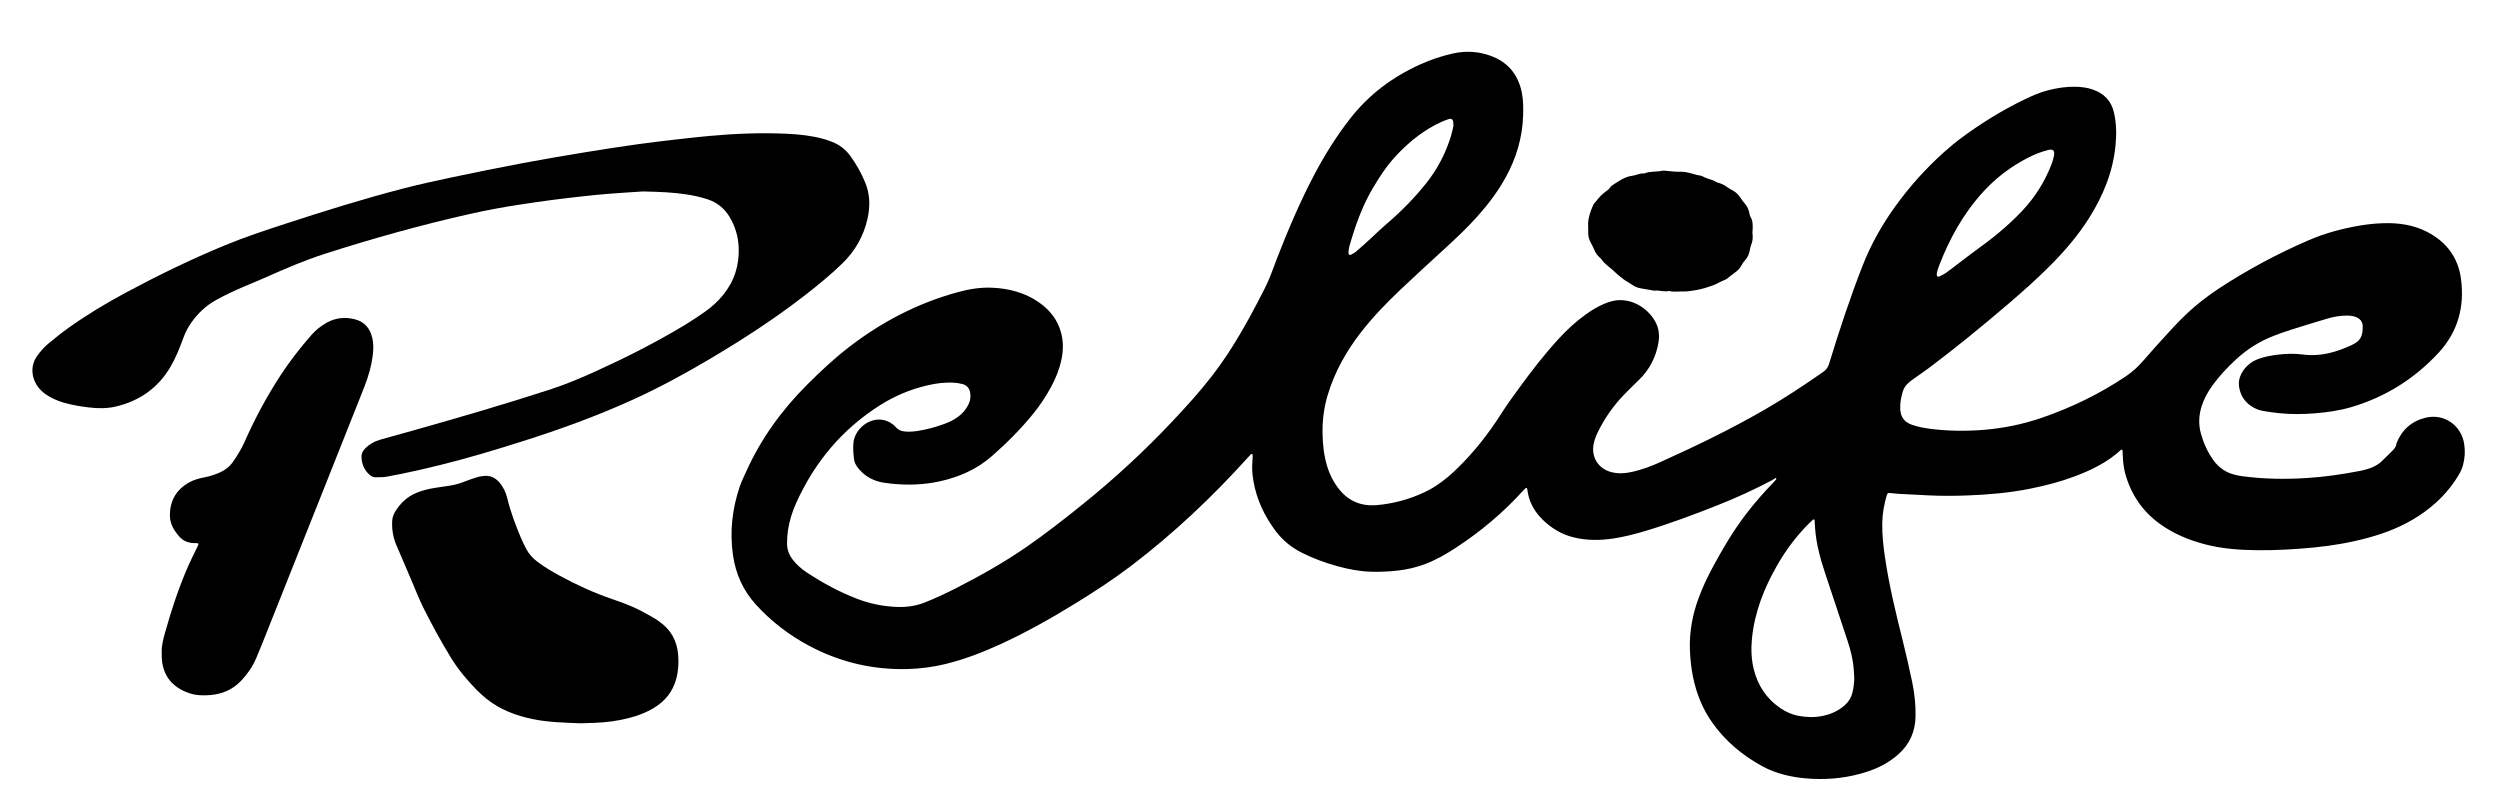 <?xml version="1.0" encoding="utf-8"?>
<!-- Generator: $$$/GeneralStr/196=Adobe Illustrator 27.6.0, SVG Export Plug-In . SVG Version: 6.00 Build 0)  -->
<svg version="1.1" id="Ebene_2" xmlns="http://www.w3.org/2000/svg" xmlns:xlink="http://www.w3.org/1999/xlink" x="0px" y="0px"
	 viewBox="0 0 6680 2168" enable-background="new 0 0 6680 2168" xml:space="preserve">
<g>
	<path d="M4745.782,1276.498c-3.973,2.391-7.845,4.972-11.935,7.145c-46.163,24.523-93.669,46.091-142.233,65.441
		c-64.544,25.718-129.602,49.946-196.176,69.938c-27.704,8.319-55.727,15.42-84.344,19.775
		c-36.282,5.521-72.441,5.786-108.322-3.474c-31.061-8.016-57.277-23.98-80.239-46.221c-22.251-21.553-36.5-46.941-41.01-77.669
		c-0.271-1.843-0.531-3.693-0.929-5.511c-0.418-1.91-2.905-2.834-4.287-1.534c-2.37,2.228-4.688,4.525-6.873,6.934
		c-53.291,58.748-113.532,109.286-179.926,152.588c-25.447,16.597-51.668,31.723-80.097,42.684
		c-23.61,9.103-48.039,14.843-73.177,17.802c-24.14,2.842-48.333,3.938-72.616,3.259c-30.494-0.853-60.202-6.646-89.52-14.625
		c-33.367-9.081-65.624-21.073-96.555-36.682c-28.047-14.154-51.398-33.749-70.066-58.883
		c-29.363-39.533-49.832-83.144-58.275-131.864c-3.104-17.908-4.454-36.1-2.688-54.362c0.493-5.1,0.62-10.245,0.645-15.371
		c0.005-1.08-1.012-2.879-1.845-3.065c-1.01-0.225-2.598,0.638-3.457,1.505c-2.953,2.98-5.703,6.161-8.518,9.276
		c-95.028,105.153-197.672,202.088-310.524,288.035c-47.941,36.511-98.37,69.307-149.655,100.84
		c-64.802,39.843-130.965,77.203-200.173,108.939c-47.54,21.8-96.204,40.507-147.139,52.932
		c-32.75,7.989-65.908,12.35-99.628,13.308c-93.466,2.655-181.441-18.004-263.874-61.895
		c-53.987-28.746-101.969-65.418-143.121-110.877c-33.946-37.497-53.519-81.571-60.718-131.339
		c-9.058-62.618-2.102-123.778,18.088-183.467c4.762-14.079,11.542-27.495,17.671-41.091
		c39.403-87.415,94.849-163.535,162.461-231.173c35.669-35.684,72.49-70.103,112.456-100.896
		c86.631-66.748,182.086-116.411,287.736-145.643c30.661-8.483,61.884-13.94,93.924-12.5c45.127,2.029,87.549,12.966,125.126,39.066
		c29.766,20.674,50.78,47.764,59.792,83.408c5.838,23.091,5.211,46.194,0.422,69.344c-5.435,26.27-15.48,50.786-28.231,74.264
		c-13.395,24.665-28.856,48.003-46.515,69.789c-33.579,41.427-71.048,79.058-111.182,114.19
		c-40.426,35.387-87.708,55.95-139.521,67.362c-42.3,9.317-84.995,10.658-128.019,6.287c-13.036-1.325-25.978-2.758-38.496-6.703
		c-21.053-6.635-38.559-18.467-52.109-36.016c-5.224-6.766-9.184-14.12-10.214-22.691c-1.783-14.832-3.105-29.685-1.462-44.656
		c3.647-33.215,35.84-61.851,69.164-61.303c15.091,0.248,28.099,5.941,39.435,15.672c2.116,1.817,3.982,3.937,5.877,5.995
		c5.658,6.147,12.747,8.954,20.966,9.945c12.666,1.527,25.248,0.551,37.652-1.467c23.967-3.899,47.359-10.249,70.152-18.692
		c11.844-4.388,23.216-9.728,33.625-16.973c12.477-8.683,22.452-19.606,29.564-33.07c5.635-10.668,7.537-21.892,5.261-33.856
		c-2.234-11.747-9.014-19.433-20.415-22.419c-7.168-1.878-14.621-3.105-22.016-3.602c-24.409-1.641-48.403,1.607-72.138,7.154
		c-44.898,10.492-86.766,28.041-125.793,52.711c-101.227,63.989-174.699,151.767-223.917,260.37
		c-10.815,23.865-18.745,48.795-22.55,74.78c-1.682,11.487-2.295,23.214-2.334,34.836c-0.056,16.409,5.802,31.102,15.925,43.91
		c4.609,5.831,9.654,11.454,15.216,16.361c7.328,6.465,14.971,12.732,23.153,18.045c41.552,26.98,84.935,50.6,131.177,68.576
		c33.259,12.929,67.853,20.312,103.521,22.177c26.809,1.402,52.962-1.45,78.254-11.446c28.664-11.328,56.517-24.361,83.942-38.318
		c66.155-33.667,130.718-70.151,191.713-112.543c50.589-35.159,99.06-73.186,147.044-111.817
		c85.184-68.58,165.318-142.626,240.293-222.233c37.119-39.412,73.525-79.475,106.555-122.442
		c37.342-48.577,69.234-100.695,98.751-154.274c14.399-26.137,27.897-52.773,41.606-79.286c12.89-24.93,21.364-51.687,31.534-77.732
		c30.041-76.939,62.119-152.961,100.813-226.028c27.342-51.63,58.184-101.011,94.06-147.235
		c50.306-64.818,113.746-112.524,188.243-146.063c28.564-12.859,58.063-22.864,88.722-29.493
		c32.733-7.078,65.036-5.412,96.559,5.423c48.351,16.618,76.925,50.694,86.518,100.847c3.887,20.324,3.835,40.86,3.132,61.374
		c-1.986,57.973-18.296,111.982-46.011,162.703c-21.15,38.705-47.698,73.516-77.048,106.294
		c-26.499,29.594-55.448,56.696-84.63,83.573c-39.812,36.669-79.939,73.011-119.177,110.288
		c-38.924,36.979-76.329,75.551-109.037,118.243c-38.011,49.614-68.021,103.61-86.134,163.817
		c-10.172,33.814-14.497,68.289-13.854,103.553c0.53,29.066,3.633,57.698,11.919,85.639c6.835,23.049,17.421,44.096,32.478,63.007
		c25.727,32.312,59.67,45.609,99.923,42.285c44.016-3.635,86.243-15.174,126.418-33.659c34.355-15.807,63.315-39.133,90.211-65.365
		c45.683-44.554,84.43-94.523,118.503-148.396c14.195-22.443,30.14-43.804,45.753-65.321
		c32.901-45.34,67.195-89.589,105.037-130.974c22.422-24.52,46.747-46.931,73.811-66.289c15.219-10.886,31.153-20.571,48.413-27.86
		c12.93-5.461,26.23-9.496,40.502-9.915c15.757-0.462,30.59,2.976,44.711,9.592c18.563,8.698,33.697,21.667,45.513,38.364
		c13.271,18.753,18.284,39.746,14.857,62.39c-6.135,40.534-23.902,75.197-53.512,103.736
		c-12.766,12.304-25.456,24.701-37.819,37.407c-28.852,29.654-52.392,63.108-70.728,100.217
		c-5.188,10.502-9.386,21.35-11.677,32.859c-6.927,34.797,12.607,65.865,46.882,74.903c19.99,5.271,39.782,3.371,59.507-1.292
		c24.591-5.814,48.154-14.702,71.117-25.055c93.979-42.372,186.788-87.106,276.229-138.531
		c55.047-31.651,107.925-66.666,159.984-102.978c8.178-5.704,12.723-12.519,15.604-21.969
		c26.928-88.324,55.817-175.985,89.515-262.01c21.914-55.942,51.099-107.827,86.059-156.541
		c38.506-53.655,82.366-102.584,131.535-146.647c15.613-13.992,31.829-27.448,48.723-39.849
		c51.991-38.163,106.714-71.966,164.818-100.108c20.991-10.167,42.282-19.672,65.017-25.407c24.064-6.07,48.459-9.784,73.334-9.193
		c15.424,0.366,30.676,2.289,45.372,7.386c30.595,10.611,50.151,30.942,57.102,63.177c6.174,28.63,6.535,57.382,3.705,86.315
		c-6.918,70.74-33.078,134.451-70.736,194.027c-28.578,45.212-62.98,85.642-100.466,123.574
		c-36.767,37.205-75.783,71.972-115.534,105.926c-68.843,58.804-138.797,116.242-211.269,170.547
		c-13.8,10.34-28.18,19.903-42.182,29.977c-4.912,3.534-9.755,7.247-14.169,11.371c-6.199,5.791-11.154,12.649-13.664,20.859
		c-4.792,15.679-8.113,31.616-7.235,48.171c1.128,21.302,10.979,34.745,31.167,41.866c16.797,5.925,34.315,8.891,51.885,11.105
		c45.99,5.793,92.173,6.214,138.316,2.578c53.669-4.229,106.097-14.871,157.092-32.431
		c79.337-27.321,154.196-63.625,223.929-110.418c16.775-11.257,31.578-24.418,44.899-39.702
		c26.973-30.948,54.401-61.522,82.351-91.59c24.157-25.987,49.835-50.51,77.979-72.225c14.023-10.82,28.353-21.325,43.155-31.04
		c76.599-50.274,157.103-93.368,241.226-129.641c43.44-18.731,88.819-30.824,135.415-38.832c21.688-3.727,43.471-5.868,65.376-6.445
		c40.151-1.057,79.14,4.639,115.297,23.354c50.679,26.231,82.172,67.424,90.046,123.967c10.389,74.612-7.628,142.534-59.179,198.359
		c-64.227,69.552-142.095,118.741-233.341,145.652c-32.326,9.534-65.522,14.219-99.097,16.829
		c-30.791,2.393-61.538,2.672-92.252-0.334c-15.29-1.497-30.553-3.631-45.681-6.311c-11.552-2.047-22.252-6.848-31.968-13.589
		c-17.886-12.409-28.005-29.625-31.217-50.976c-2.264-15.046,1.94-28.696,9.971-41.251c10.449-16.335,25.274-27.201,43.435-33.61
		c15.46-5.457,31.507-8.425,47.707-10.493c23.206-2.962,46.397-3.847,69.752-0.702c46.592,6.276,89.649-6.318,131.271-25.798
		c0.42-0.197,0.792-0.498,1.212-0.698c19.939-9.49,27.363-21.443,27.042-48.987c-0.14-11.993-6.89-20.055-17.753-24.532
		c-8.784-3.62-18.12-4.102-27.514-3.942c-16.442,0.28-32.565,3.087-48.223,7.685c-33.528,9.846-66.902,20.232-100.227,30.753
		c-14.213,4.487-28.244,9.601-42.185,14.884c-38.412,14.554-72.582,36.02-102.752,63.875
		c-23.369,21.576-45.128,44.614-63.635,70.566c-11.979,16.799-21.89,34.672-28.129,54.473c-7.626,24.204-8.728,48.599-1.889,73.07
		c7.207,25.79,18.021,49.99,33.852,71.741c14.276,19.617,33.199,32.488,56.812,38.233c6.333,1.541,12.756,2.854,19.21,3.734
		c57.087,7.775,114.436,8.529,171.816,5.051c48.458-2.937,96.45-10.018,144.107-19.24c7.304-1.413,14.507-3.495,21.625-5.689
		c13.984-4.309,26.745-10.774,37.163-21.435c7.824-8.005,16.136-15.529,24.01-23.486c6.538-6.608,13.361-13.17,14.098-23.338
		c14.398-35.873,40.154-59.031,77.783-68.12c49.263-11.9,95.598,20.368,103.069,70.768c2.79,18.817,1.76,37.161-3.156,55.432
		c-2.444,9.08-6.203,17.532-10.95,25.637c-26.718,45.612-63.327,81.563-107.288,110.43c-42.168,27.689-88.409,45.899-136.845,58.975
		c-47.375,12.79-95.567,20.946-144.408,25.669c-49.268,4.765-98.645,7.613-148.108,7.218c-48.094-0.385-96.035-3.642-142.85-16.043
		c-42.245-11.191-82.175-27.611-117.971-53.098c-47.002-33.467-77.979-78.292-93.68-133.673
		c-4.853-17.121-6.627-34.783-7.277-52.544c-0.136-3.724-0.176-7.454-0.409-11.171c-0.125-2.005-2.417-2.887-4.072-1.697
		c-0.377,0.271-0.78,0.515-1.121,0.827c-35.73,32.76-78.363,53.456-123.181,70.24c-38.509,14.421-78.196,24.644-118.474,32.729
		c-55.501,11.14-111.661,15.954-168.133,18.073c-34.53,1.295-69.044,1.442-103.557-0.197c-27.028-1.285-54.051-2.692-81.067-4.201
		c-6.979-0.389-13.915-1.497-20.889-2.039c-6.752-0.525-7.958,0.22-9.9,6.984c-6.844,23.85-11.263,48.08-11.693,72.999
		c-0.535,30.91,2.823,61.494,7.307,91.973c11.08,75.306,29.053,149.141,47.479,222.9c9.15,36.625,17.524,73.466,25.25,110.418
		c6.213,29.715,9.296,59.891,8.957,90.348c-0.457,40.975-15.49,75.387-46.174,102.669c-6.603,5.87-13.709,11.249-20.989,16.264
		c-24.089,16.596-50.924,27.28-78.907,35.05c-49.548,13.759-100.001,17.248-151.137,12.408c-17.688-1.675-35.107-4.604-52.325-8.968
		c-20.896-5.297-40.998-12.69-59.891-23.036c-53.132-29.095-98.736-66.991-133.851-116.699
		c-26.225-37.124-42.639-78.509-51.579-122.966c-4.793-23.839-7.288-47.923-8.112-72.211c-1.618-47.76,6.998-93.75,23.613-138.399
		c9.777-26.275,21.474-51.678,34.66-76.391c26.817-50.262,55.51-99.376,89.977-144.887c23.131-30.544,48.35-59.297,74.962-86.843
		c2.587-2.678,5.157-5.407,7.375-8.381c0.553-0.742-0.297-2.53-0.493-3.818c0.204,0.171,0.398,0.322,0.593,0.474
		C4745.984,1277.011,4745.883,1276.754,4745.782,1276.498z M4954.564,1809.785c-0.459-6.969-0.918-13.939-1.377-20.908
		c-1.728-26.25-8.234-51.501-16.412-76.339c-19.521-59.291-39.116-118.56-58.979-177.737
		c-13.682-40.759-25.153-81.958-27.978-125.118c-0.426-6.508-0.785-13.021-1.275-19.524c-0.152-2.02-2.563-3.085-4.028-1.769
		c-3.807,3.418-7.599,6.865-11.211,10.486c-33.458,33.538-61.587,71.087-85.086,112.216
		c-34.809,60.924-60.145,124.989-66.995,195.509c-2.638,27.16-1.838,54.072,4.575,80.576c10.738,44.383,34.432,80.13,72.58,105.805
		c14.462,9.733,30.188,16.517,47.393,19.781c21.309,4.044,42.649,4.508,63.937,0.257c22.33-4.459,42.498-13.545,59.687-28.841
		c10.067-8.958,16.809-19.746,20.128-32.831C4952.986,1837.691,4954.458,1823.856,4954.564,1809.785z M5175.065,730.776
		c0,1.71-0.025,2.642,0.004,3.572c0.126,3.946,3.001,6.224,6.573,4.516c6.275-3.001,12.717-5.965,18.308-10.022
		c15.831-11.485,31.262-23.519,46.858-35.328c10.762-8.15,21.338-16.564,32.34-24.377c44.173-31.372,85.996-65.516,123.339-104.87
		c34.723-36.593,61.212-78.517,79.254-125.658c2.814-7.354,5.051-15.044,6.517-22.775c2.605-13.741-2.345-18.286-15.894-14.913
		c-18.603,4.632-36.396,11.74-53.37,20.448c-45.17,23.175-85.198,53.249-119.569,90.799
		c-53.329,58.262-90.693,125.981-118.765,199.261c-1.497,3.908-2.79,7.904-3.972,11.92
		C5175.904,726.017,5175.488,728.79,5175.065,730.776z M3884.143,333.327c-0.304-0.062-0.608-0.124-0.912-0.187
		c0-1.865,0.146-3.743-0.025-5.592c-0.818-8.839-4.696-11.8-13.035-9.101c-7.074,2.289-13.982,5.204-20.75,8.307
		c-43.466,19.93-80.21,49.109-113.286,83.165c-27.821,28.645-49.833,61.597-69.797,95.984
		c-27.369,47.142-45.243,98.118-60.253,150.22c-1.413,4.906-2.135,10.035-2.845,15.107c-0.313,2.24,0.041,4.622,0.398,6.892
		c0.352,2.234,3.445,4.045,5.372,2.965c4.857-2.721,10.021-5.193,14.2-8.77c13.461-11.523,26.838-23.181,39.675-35.388
		c14.201-13.505,28.455-26.895,43.335-39.679c37.949-32.603,73.08-68.035,104.295-107.213c30.891-38.77,53.299-82.019,67.39-129.521
		C3880.546,351.62,3882.092,342.398,3884.143,333.327z"/>
	<path d="M1718.098,511.547c-24.305,1.638-57.362,3.613-90.373,6.177c-23.244,1.806-46.453,4.172-69.63,6.724
		c-28.732,3.164-57.45,6.511-86.108,10.276c-27.267,3.582-54.47,7.681-81.667,11.773c-44.726,6.73-89.169,14.982-133.315,24.872
		c-130.619,29.263-259.386,65.304-386.832,106.087c-55.117,17.638-108.224,40.52-161.046,64.047
		c-18.725,8.34-37.751,16.004-56.618,24.026c-25.756,10.951-51.08,22.774-75.577,36.375c-27.075,15.032-48.759,35.798-66.419,60.989
		c-8.338,11.894-14.924,24.69-19.959,38.358c-9.838,26.705-20.074,53.279-34.459,77.959c-33.341,57.2-83.168,92.192-147.101,107.176
		c-23.774,5.572-48.168,5.122-72.413,2.189c-22.24-2.691-44.302-6.341-65.873-12.575c-14.409-4.165-28.137-9.919-41.026-17.585
		c-9.686-5.76-18.396-12.756-25.675-21.426c-17.191-20.477-26.65-56.035-4.189-86.8c8.861-12.137,18.763-23.354,30.31-32.833
		c17.655-14.493,35.43-28.935,54.043-42.146c48.742-34.595,99.887-65.376,152.569-93.596
		c85.949-46.041,173.541-88.694,263.666-125.944c52.998-21.904,107.459-39.919,161.954-57.703
		c103.236-33.691,206.883-66.093,312.003-93.444c42.373-11.025,85.168-20.553,128.017-29.596
		c63.835-13.472,127.779-26.486,191.881-38.614c55.869-10.57,111.962-20.006,168.068-29.265
		c46.452-7.666,93.017-14.684,139.625-21.34c32.763-4.678,65.66-8.461,98.539-12.283c31.031-3.607,62.079-7.154,93.187-10.001
		c69.764-6.384,139.711-9.299,209.701-5.962c32.066,1.529,64.196,4.926,95.426,13.358c8.525,2.302,16.948,5.173,25.146,8.462
		c19.026,7.632,34.88,19.566,47.139,36.139c16.45,22.238,29.807,46.203,40.489,71.702c13.316,31.786,13.794,64.38,6.362,97.499
		c-10.404,46.364-32.962,85.933-66.931,119.014c-31.806,30.975-66.213,58.926-101.233,86.124
		c-80.088,62.2-165.078,117.119-252.167,168.85c-66.985,39.788-135.415,76.895-206.378,109.214
		c-96.021,43.731-195.019,79.566-295.499,111.423c-72.862,23.1-146.047,45.137-220.293,63.455
		c-47.071,11.614-94.369,22.237-142.06,30.963c-9.537,1.745-19.488,1.358-29.258,1.644c-6.333,0.186-11.863-2.398-16.537-6.546
		c-14.456-12.827-21.243-29.245-21.686-48.301c-0.192-8.261,3.221-15.336,9.027-21.333c11.661-12.045,25.738-19.996,41.72-24.532
		c30.037-8.524,60.172-16.699,90.221-25.181c121.99-34.437,243.704-69.797,364.249-109.067
		c43.071-14.031,84.627-31.787,125.775-50.562c79.392-36.224,157.058-75.803,231.903-120.735
		c18.773-11.27,36.98-23.552,54.931-36.107c18.026-12.607,34.232-27.433,48.186-44.524c30.237-37.034,43.793-79.607,41.851-127.257
		c-1.223-29.998-9.629-57.727-25.481-83.306c-13.595-21.936-32.413-36.858-56.885-45.038c-18.649-6.233-37.749-10.45-57.11-13.386
		C1798.71,514.036,1762.819,512.499,1718.098,511.547z"/>
	<path d="M1551.651,1932.669c-45.067-1.774-86.636-2.727-127.483-11.128c-45.258-9.308-87.881-25.042-124.353-54.444
		c-9.061-7.304-17.715-15.205-25.917-23.466c-26.712-26.903-50.618-56.078-70.405-88.531
		c-26.246-43.044-50.301-87.318-72.82-132.377c-11.239-22.488-20.172-46.13-30.106-69.267
		c-13.981-32.565-28.044-65.096-41.838-97.741c-8.477-20.062-11.806-41.107-10.856-62.861c0.396-9.078,3.021-17.471,7.665-25.169
		c13.871-22.992,32.421-40.708,57.617-51.015c16.078-6.577,32.791-10.58,49.879-13.219c13.361-2.064,26.743-3.999,40.118-5.97
		c14.394-2.122,28.023-6.808,41.549-11.996c9.995-3.834,20.123-7.375,30.352-10.526c5.301-1.632,10.917-2.394,16.448-3.096
		c17.706-2.249,31.935,4.267,43.295,17.685c10.479,12.378,17.081,26.85,20.776,42.365c8.681,36.452,22.102,71.206,36.519,105.629
		c3.957,9.447,8.66,18.591,13.236,27.767c7.222,14.477,17.785,26.094,30.686,35.791c18.705,14.059,38.796,25.88,59.269,37.065
		c45.084,24.631,91.632,45.942,140.334,62.563c25.574,8.728,51.022,18.03,75.149,30.36c13.684,6.994,26.939,14.835,40.29,22.465
		c3.629,2.074,6.894,4.783,10.344,7.173c30.734,21.288,47.316,50.777,50.58,87.83c1.979,22.475,0.649,44.716-5.413,66.592
		c-9.188,33.16-29.266,57.833-58.27,75.723c-21.246,13.105-44.321,21.704-68.369,27.878c-29.023,7.451-58.582,11.292-88.486,12.554
		C1576.995,1931.912,1562.541,1932.301,1551.651,1932.669z"/>
	<path d="M432.11,1744.114c-0.991-17.651,3.995-36.194,9.15-54.589c16.871-60.205,36.43-119.511,61.507-176.859
		c6.721-15.369,14.391-30.324,21.627-45.468c1.808-3.782,3.713-7.521,5.403-11.356c1.146-2.601-0.133-4.348-3.244-4.517
		c-3.259-0.177-6.529-0.116-9.791-0.242c-15.211-0.586-28.022-6.276-38.092-17.871c-13.766-15.85-24.426-33.269-24.666-54.973
		c-0.441-39.887,16.765-70.013,51.742-89.427c12.716-7.058,26.766-10.713,41.024-13.452c13.786-2.648,27.024-7.046,39.92-12.579
		c14.501-6.221,26.434-15.512,35.547-28.471c11.829-16.82,22.62-34.212,30.987-53.062c27.488-61.923,59.223-121.58,96.326-178.29
		c25.067-38.312,53.163-74.354,83.371-108.767c11.545-13.151,25.168-23.589,40.322-32.06c24.027-13.432,49.71-15.61,75.888-8.734
		c25.481,6.693,39.895,24.574,45.656,49.81c3.148,13.789,3.272,27.726,1.711,41.745c-3.432,30.808-11.734,60.349-23.12,89.073
		c-29.723,74.98-59.491,149.943-89.304,224.887c-56.354,141.659-112.731,283.309-169.15,424.942
		c-10.006,25.118-19.887,50.297-30.51,75.155c-9.611,22.49-23.381,42.338-40.287,60.125c-22.34,23.504-49.987,35.314-81.778,38.042
		c-19.615,1.683-39.184,1.261-58.063-5.493c-3.943-1.411-7.884-2.879-11.69-4.618c-37.38-17.082-57.455-46.151-60.195-87.171
		c-0.124-1.862-0.247-3.726-0.278-5.591C432.075,1751.505,432.11,1748.706,432.11,1744.114z"/>
	<path d="M4682.473,620.863c0.142,1.954,0.468,5.662,0.671,9.377c0.437,8.017-0.656,15.754-3.708,23.271
		c-1.559,3.838-2.831,7.923-3.391,12.011c-1.632,11.904-6.088,22.306-14.305,31.212c-3.118,3.379-5.829,7.323-7.921,11.419
		c-4.822,9.439-12.151,16.275-20.739,22.143c-4.97,3.395-9.56,7.345-14.334,11.027c-2.208,1.703-4.253,3.76-6.71,4.97
		c-7.482,3.685-15.435,6.507-22.627,10.663c-7.385,4.266-15.335,6.416-23.23,9.204c-14.553,5.139-29.255,8.664-44.558,10.607
		c-6.925,0.879-13.762,2.314-20.766,1.976c-13.445-0.649-26.974,2.404-40.386-1.077c-2.062-0.535-4.555,0.893-6.834,0.838
		c-5.086-0.122-10.198-0.349-15.235-1.017c-5.055-0.671-9.93-1.765-15.193-0.975c-3.525,0.529-7.339-0.635-10.992-1.233
		c-9.639-1.579-19.297-3.078-28.877-4.966c-7.32-1.443-14.266-3.818-20.521-8.315c-6.01-4.32-12.704-7.677-18.917-11.732
		c-3.885-2.535-7.502-5.499-11.124-8.415c-5.418-4.363-11.184-8.415-16.005-13.374c-11.99-12.331-27.671-20.724-37.473-35.38
		c-1.518-2.269-3.786-4.074-5.852-5.932c-6.355-5.717-10.744-12.687-14-20.556c-2.304-5.569-4.901-11.069-7.923-16.278
		c-6.043-10.416-8.772-21.452-7.737-33.464c0.237-2.755-0.012-5.554-0.068-8.332c-0.085-4.194-0.482-8.403-0.25-12.578
		c0.97-17.458,7.128-33.502,14.064-49.256c1.264-2.871,3.917-5.15,6.009-7.634c4.488-5.327,8.773-10.858,13.625-15.835
		c4.188-4.295,8.83-8.229,13.669-11.779c4.149-3.044,8.485-5.67,11.267-10.24c1.189-1.954,2.764-3.941,4.65-5.162
		c17.107-11.076,33.46-23.739,54.681-26.364c3.666-0.453,7.272-1.544,10.845-2.555c6.265-1.772,12.383-4.208,19.095-3.662
		c0.918,0.074,1.955,0.117,2.772-0.221c15.019-6.208,31.35-3.461,46.775-6.874c1.799-0.398,3.718-0.572,5.553-0.441
		c14.839,1.059,29.722,3.562,44.492,3.003c18.676-0.707,35.057,7.896,52.851,10.343c3.978,0.547,7.637,3.275,11.495,4.874
		c3.423,1.419,6.854,2.878,10.396,3.941c6.251,1.876,12.486,3.601,18.113,7.174c2.69,1.709,5.911,2.741,9.024,3.596
		c8.206,2.255,15.503,6.137,22.366,11.122c4.111,2.986,8.557,5.571,13.054,7.954c9.27,4.912,16.688,11.634,22.343,20.531
		c3.477,5.471,7.327,10.798,11.649,15.616c6.124,6.825,9.496,14.772,11.622,23.479c0.994,4.067,1.456,8.564,3.568,12
		c6.288,10.226,5.927,21.355,5.702,32.565C4683.1,614.457,4682.798,616.775,4682.473,620.863z"/>
</g>
</svg>
